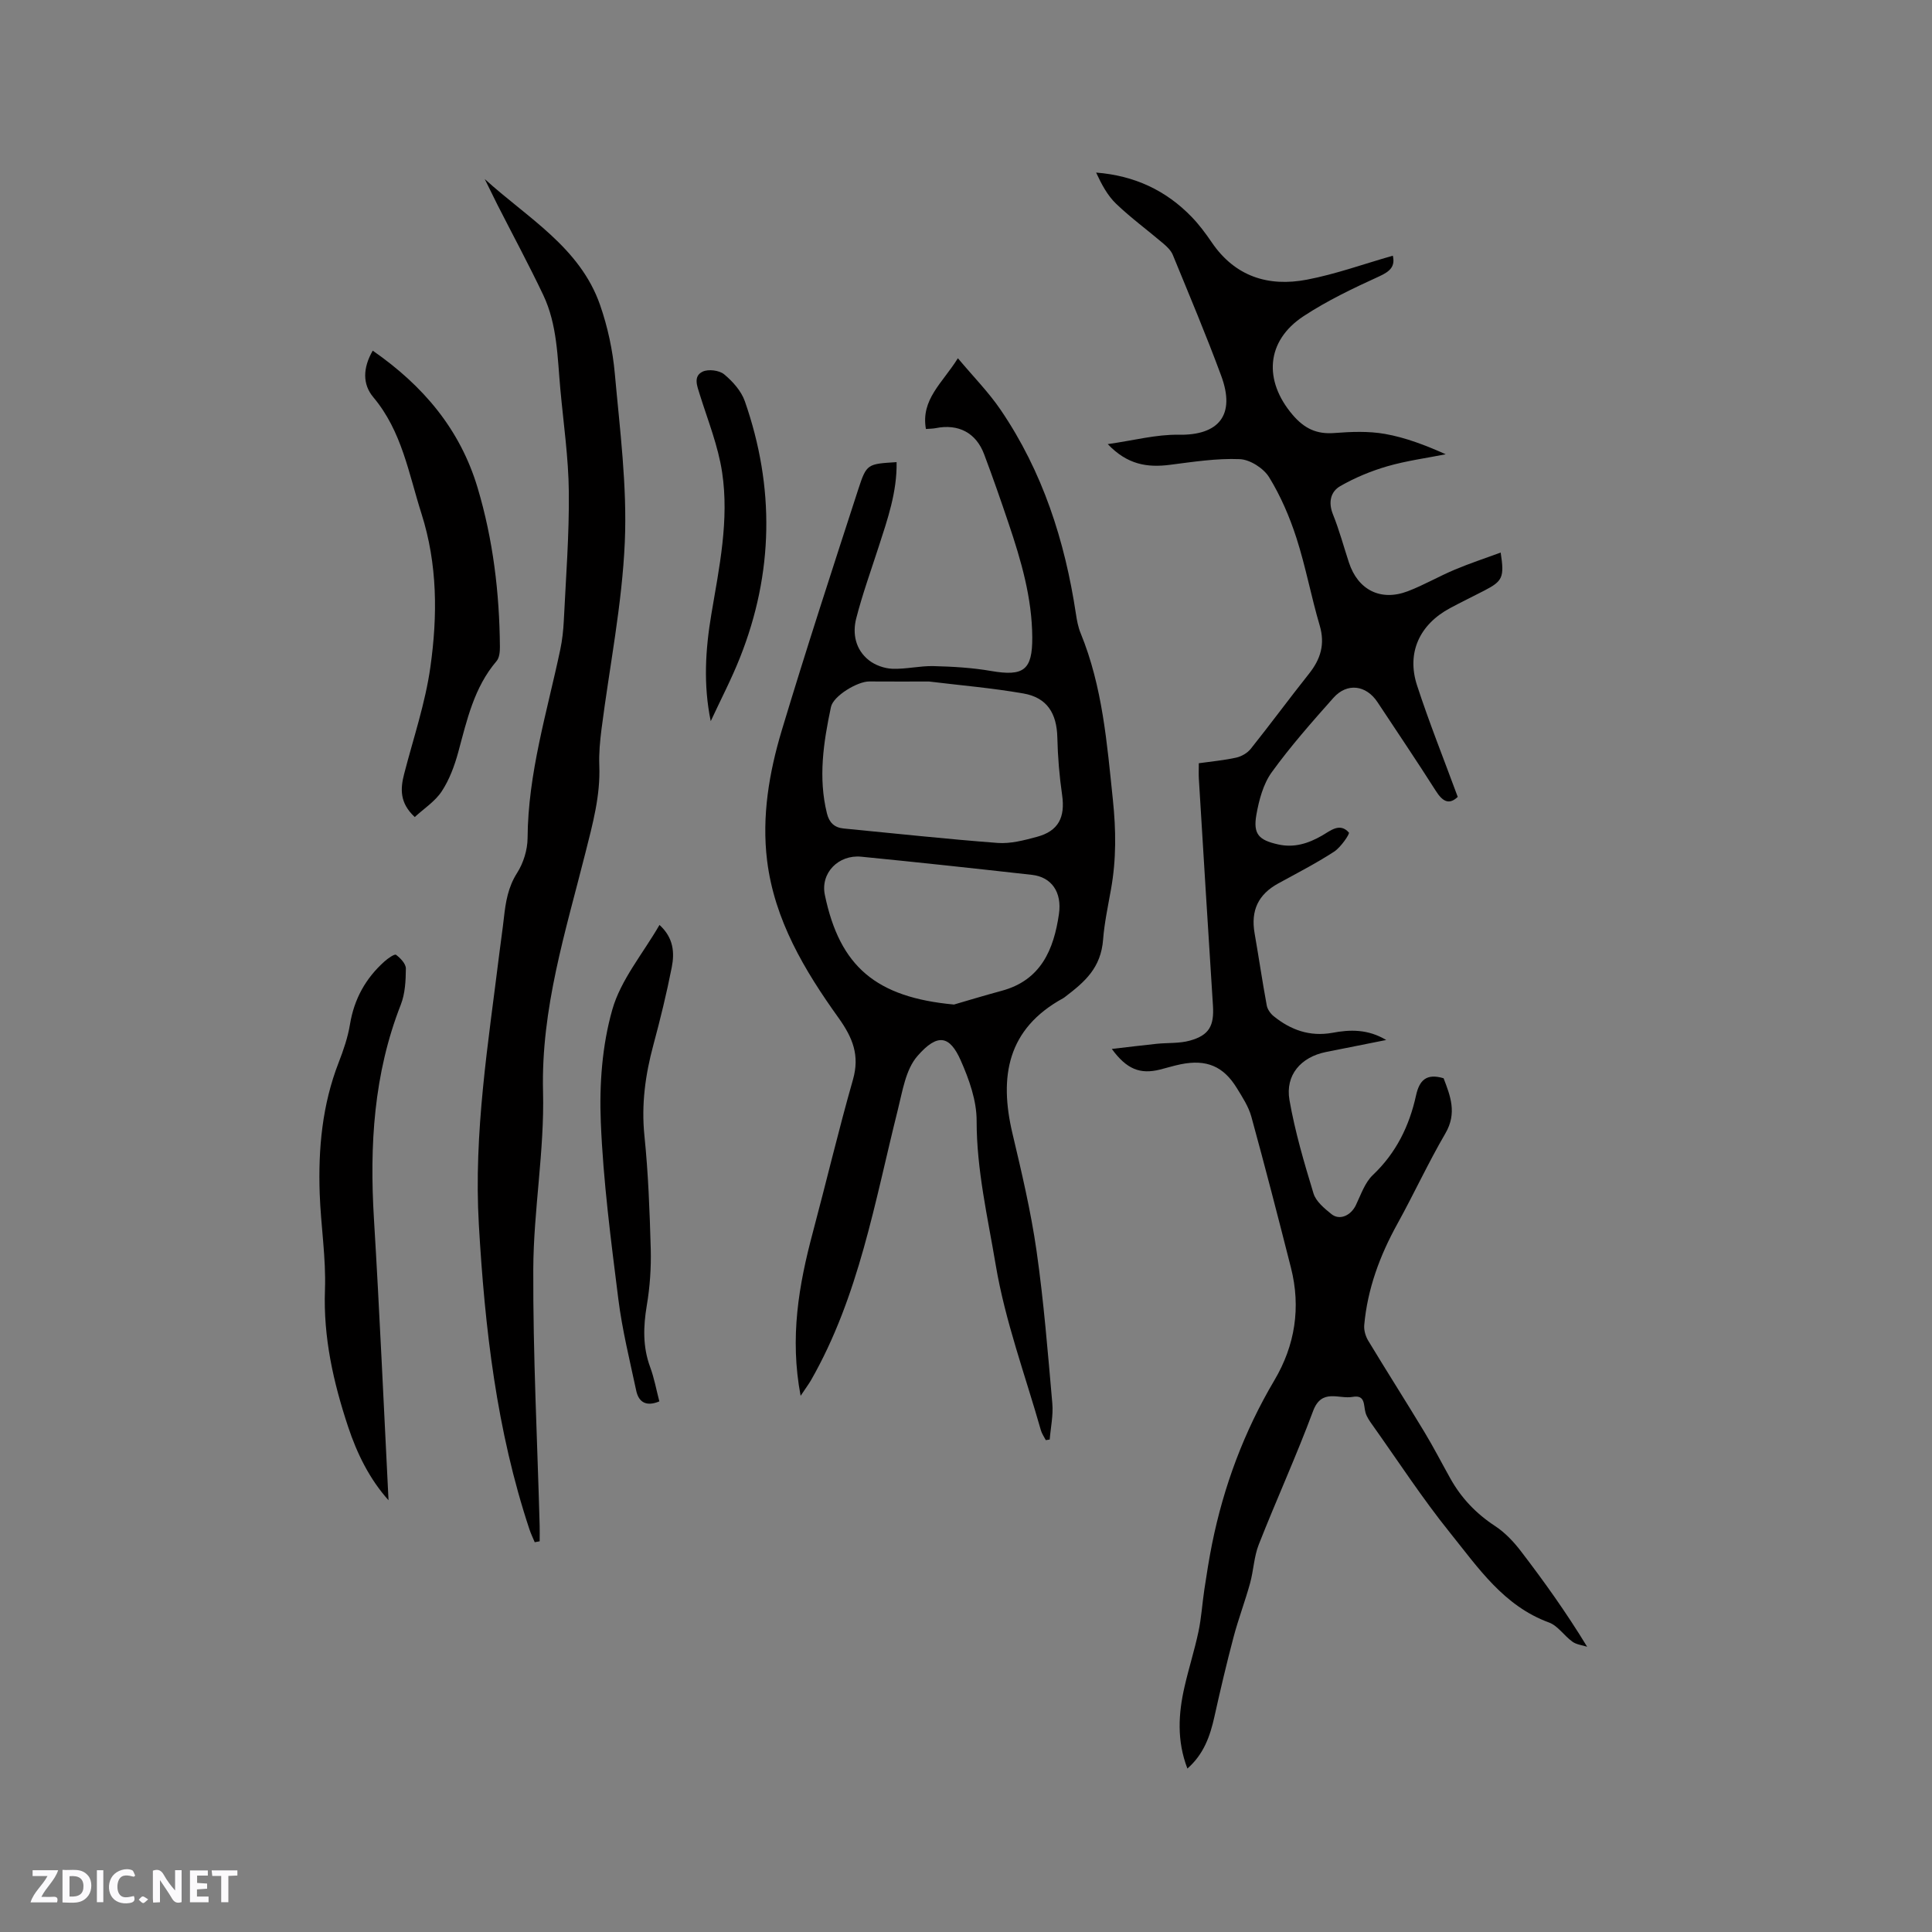 <svg enable-background="new 0 0 400 400" viewBox="0 0 400 400" xmlns="http://www.w3.org/2000/svg"><rect x="0" y="0" width="400" height="400" fill="#808080" stroke="none"/><g fill="#fbfafc"><path d="m37.59 393.81c-.92.31-1.52.05-2-.78-.7-1.2-1.52-2.34-2.47-3.78v4.59c-.55.03-.95.05-1.41.07-.03-.37-.06-.64-.06-.91 0-1.91 0-3.81 0-5.7 1.13-.41 1.77-.03 2.29.91.62 1.11 1.38 2.14 2.31 3.19v-4.2h1.35v6.61z"/><path d="m12.94 393.88v-6.75c1.9.19 3.93-.54 5.37 1.29.8 1.01.78 2.88.03 3.97-1.37 1.97-3.4 1.51-5.4 1.49m1.45-1.22c2.04.12 2.92-.58 2.89-2.21-.03-1.51-.98-2.19-2.89-2z"/><path d="m11.81 393.87h-5.49c.68-2.18 2.47-3.48 3.51-5.45h-3.08v-1.21h5.29c-.71 2.13-2.44 3.48-3.47 5.51.86 0 1.63.04 2.39-.01.79-.05 1.14.21.85 1.16"/><path d="m39.33 393.86v-6.61h3.7v1.07h-2.22v1.52c.68.04 1.34.09 2.07.13v1.07c-.72.05-1.38.09-2.1.14v1.48h2.4v1.19h-3.85z"/><path d="m27.71 388.56c-1.15-.3-2.46-.61-3.1.64-.37.73-.41 1.93-.06 2.67.63 1.35 1.99.93 3.17.68.35.94-.01 1.32-.93 1.46-1.62.25-3.05-.27-3.76-1.48-.73-1.24-.6-3.03.31-4.17.88-1.11 2.71-1.7 4-1.16.32.13.44.74.65 1.12-.1.08-.19.16-.28.24"/><path d="m49.15 387.24v1.07c-.59.02-1.17.05-1.87.08v5.44h-1.48v-5.44h-1.85c-.05-.4-.08-.73-.13-1.15z"/><path d="m20.06 387.21h1.33v6.62h-1.33z"/><path d="m30.68 393.25c-.49.38-.8.79-1.05.76-.32-.05-.6-.45-.9-.7.26-.24.51-.64.8-.67.29-.04.62.3 1.15.61"/></g><path d="m287 215.32c-4.43.88-8.46 1.68-12.49 2.49-5.16 1.04-8.44 4.76-7.54 9.94 1.14 6.54 3.04 12.98 4.98 19.35.51 1.65 2.24 3.08 3.7 4.26 1.7 1.38 4.03.32 5.07-1.85 1.04-2.16 1.86-4.67 3.52-6.24 4.82-4.57 7.54-10.14 8.93-16.45.69-3.15 2.13-4.65 5.71-3.58 1.39 3.63 2.83 7.21.37 11.42-3.56 6.1-6.52 12.54-9.94 18.73-3.63 6.57-6.19 13.46-6.86 20.96-.09 1.04.26 2.27.8 3.18 3.82 6.33 7.8 12.56 11.62 18.89 1.92 3.17 3.61 6.47 5.42 9.7 2.26 4.05 5.33 7.26 9.25 9.83 2.06 1.35 3.87 3.27 5.38 5.25 4.76 6.22 9.33 12.6 13.68 19.74-1.02-.33-2.21-.44-3.04-1.04-1.71-1.22-3.01-3.3-4.86-3.98-9.37-3.43-14.66-11.34-20.44-18.52-5.78-7.17-10.82-14.93-16.16-22.44-.55-.77-1.12-1.59-1.38-2.47-.44-1.53.02-3.77-2.67-3.28-2.85.52-6.41-1.85-8.19 2.93-3.47 9.32-7.61 18.39-11.25 27.65-.99 2.51-1.07 5.37-1.8 8.01-1.03 3.74-2.42 7.38-3.41 11.12-1.45 5.48-2.75 11.01-3.98 16.55-.89 3.99-2.19 7.71-5.58 10.69-2.21-5.75-1.88-11.35-.59-16.96.87-3.82 2.07-7.56 2.88-11.39.61-2.87.78-5.83 1.22-8.74.47-3.12.96-6.25 1.58-9.35 2.42-12.03 6.65-23.36 12.92-33.95 4.28-7.23 5.51-15.08 3.43-23.29-2.65-10.45-5.35-20.89-8.2-31.28-.58-2.1-1.85-4.04-3.01-5.93-2.78-4.53-6.29-5.99-11.58-4.93-1.45.29-2.87.74-4.31 1.1-4.11 1.03-6.91-.05-9.99-4.27 3.32-.38 6.29-.75 9.26-1.06 2.3-.24 4.71-.05 6.9-.66 4.01-1.11 5.04-3.09 4.78-7.23-1.01-15.66-1.96-31.32-2.92-46.98-.06-.94-.01-1.89-.01-3.22 2.6-.37 5.2-.6 7.73-1.16 1.1-.24 2.33-.95 3.03-1.83 4.08-5.11 7.96-10.39 12.03-15.51 2.42-3.03 3.39-6.12 2.24-10.02-1.77-5.99-2.9-12.17-4.81-18.1-1.41-4.37-3.27-8.7-5.66-12.59-1.14-1.86-3.96-3.67-6.09-3.75-4.8-.2-9.67.57-14.48 1.18-4.64.59-8.78-.02-12.84-4.29 5.38-.76 10.03-2.02 14.65-1.94 8.34.15 11.84-4.07 8.85-12.17-3.11-8.44-6.62-16.74-10.03-25.06-.37-.91-1.2-1.71-1.98-2.37-3.23-2.75-6.67-5.27-9.73-8.19-1.81-1.73-3.05-4.06-4.17-6.49 7.93.62 14.47 3.68 19.79 9.19 1.54 1.59 2.88 3.4 4.13 5.23 4.82 7.11 11.74 9.28 19.72 7.75 5.98-1.14 11.77-3.25 17.79-4.96.51 2.19-.52 3.23-2.82 4.28-5.37 2.45-10.77 5.02-15.69 8.26-7.76 5.12-8.27 13.31-2.25 20.39 2.45 2.87 4.98 4.07 8.68 3.78 3.47-.27 7.07-.41 10.46.19 4.24.75 8.34 2.32 12.57 4.21-4.04.8-8.16 1.35-12.1 2.49-3.37.98-6.7 2.36-9.73 4.1-2.02 1.16-2.52 3.37-1.51 5.87 1.3 3.23 2.21 6.63 3.3 9.95 1.86 5.68 6.57 8.09 12.19 5.95 3.33-1.27 6.45-3.1 9.75-4.48 3.06-1.29 6.23-2.33 9.48-3.53.79 5.15.41 5.91-3.42 7.89-2.35 1.21-4.74 2.37-7.07 3.62-6.3 3.38-9.03 9.23-6.83 15.98 2.52 7.73 5.55 15.28 8.43 23.1-1.83 1.73-3.16.93-4.56-1.28-3.92-6.17-8.02-12.23-12.05-18.33-2.35-3.56-6.3-4.09-9.14-.89-4.43 4.99-8.87 10.01-12.77 15.41-1.76 2.44-2.63 5.75-3.17 8.79-.7 4.02.49 5.24 4.51 6.14 3.31.74 6.23-.19 9.1-1.84 1.72-.99 3.67-2.74 5.54-.62.23.26-1.68 3.07-3.06 3.96-3.72 2.41-7.68 4.45-11.57 6.58-4.14 2.27-5.71 5.61-4.89 10.31.87 4.98 1.6 9.99 2.52 14.96.15.81.78 1.69 1.44 2.22 3.53 2.85 7.46 4.26 12.1 3.44 3.69-.7 7.38-.8 11.19 1.48z" fill="#010000"/><path d="m165.76 288.99c-2.29-12.1-.37-22.98 2.52-33.81 2.81-10.53 5.32-21.15 8.31-31.63 1.45-5.07-.05-8.71-3-12.84-7.03-9.81-13.25-20.23-14.77-32.53-1.13-9.17.42-18.26 3.05-27.01 5.03-16.71 10.45-33.31 15.84-49.91 1.71-5.26 1.91-5.2 7.92-5.58.11 6.16-1.87 11.84-3.72 17.55-1.59 4.92-3.36 9.81-4.64 14.81-.82 3.2-.13 6.49 2.63 8.66 1.29 1.02 3.18 1.69 4.83 1.76 2.84.11 5.71-.62 8.55-.55 3.98.1 8 .33 11.92 1.01 6.75 1.16 8.56-.19 8.52-6.98-.05-8.18-2.31-15.89-4.89-23.54-1.62-4.81-3.29-9.61-5.08-14.36-1.67-4.45-5.34-6.34-10.01-5.4-.6.12-1.22.11-2.04.18-1.08-6.12 3.41-9.5 6.62-14.65 3.2 3.82 6.36 7.02 8.85 10.68 8.69 12.77 13.3 27.1 15.59 42.26.2 1.35.46 2.74.98 4 4.53 11.06 5.45 22.79 6.67 34.48.65 6.24.73 12.3-.4 18.58-.61 3.42-1.37 7-1.62 10.3-.44 5.94-3.81 8.81-7.77 11.84-.17.13-.33.27-.52.37-11.56 6.32-13.27 16.23-10.48 28 1.9 8.03 3.81 16.1 4.98 24.26 1.5 10.48 2.34 21.06 3.27 31.61.22 2.46-.34 4.99-.54 7.49-.27.04-.54.08-.81.12-.34-.67-.81-1.31-1.01-2.02-3.24-11.4-7.41-22.64-9.36-34.26-1.65-9.83-3.96-19.68-3.95-29.84.01-4.18-1.56-8.58-3.29-12.49-2.24-5.05-4.72-5.81-8.99-.88-2.41 2.78-3.07 7.25-4.03 11.08-4.78 19.07-8.04 38.61-17.98 56.01-.51.87-1.13 1.69-2.15 3.23zm26.59-147.89c-4.34 0-8.36.02-12.38-.01-2.43-.02-7.44 2.98-7.93 5.29-1.54 7.27-2.67 14.61-.83 22.03.46 1.86 1.5 2.93 3.45 3.12 10.63 1.02 21.25 2.19 31.9 2.99 2.67.2 5.48-.55 8.12-1.26 4.47-1.2 5.88-4.04 5.22-8.66-.57-3.94-.9-7.94-.99-11.92-.12-4.97-2.11-8.24-7-9.1-6.56-1.15-13.21-1.7-19.56-2.48zm5.16 66.88c2.24-.65 6.05-1.81 9.89-2.85 8.12-2.19 10.77-8.53 11.84-15.87.67-4.59-1.57-7.68-5.57-8.13-11.78-1.32-23.57-2.6-35.36-3.76-4.7-.46-8.49 3.36-7.53 7.93 3.09 14.86 10.64 21.19 26.73 22.68z" fill="#010000"/><path d="m100.36 37.07c8.79 8.02 19.71 14.1 23.88 26.08 1.58 4.54 2.62 9.39 3.05 14.18 1.04 11.6 2.57 23.3 2.07 34.88-.56 12.95-3.17 25.81-4.82 38.72-.32 2.51-.56 5.06-.46 7.58.24 6.24-1.37 12.08-2.88 18.07-4.09 16.24-9.2 32.23-8.77 49.43.31 12.23-1.97 24.52-2.02 36.78-.07 17.69.84 35.39 1.32 53.08.03 1.08 0 2.16 0 3.24-.34.06-.68.13-1.02.19-.37-.88-.79-1.75-1.09-2.65-6.81-20.49-9.24-41.64-10.48-63.11-1.1-19.03 1.96-37.6 4.26-56.29.3-2.42.66-4.83.93-7.25.36-3.25.86-6.34 2.73-9.27 1.31-2.05 2.15-4.77 2.17-7.2.08-13.42 4.04-26.12 6.77-39.05.41-1.95.63-3.97.73-5.96.43-8.88 1.13-17.77 1.04-26.66-.07-7.07-1.1-14.14-1.75-21.2-.61-6.63-.62-13.42-3.55-19.59-3-6.31-6.32-12.46-9.49-18.69-.88-1.76-1.74-3.54-2.62-5.31z" fill="#010000"/><path d="m77.17 72.6c10.45 7.26 18.08 16.26 21.71 28.38 3.21 10.75 4.53 21.75 4.62 32.92.01 1.01-.1 2.29-.7 2.98-4.66 5.46-6.12 12.19-7.92 18.83-.77 2.82-1.83 5.7-3.42 8.12-1.36 2.08-3.66 3.55-5.59 5.33-3.14-2.92-3-5.83-2.19-8.95 1.9-7.36 4.38-14.64 5.43-22.13 1.49-10.59 1.49-21.23-1.85-31.74-2.66-8.34-4.05-17.06-9.97-24.1-2.25-2.68-2.19-6.05-.12-9.64z" fill="#010000"/><path d="m80.44 310.61c-3.89-4.33-6.52-9.62-8.38-15.25-3.04-9.17-5.14-18.46-4.78-28.31.24-6.62-.86-13.29-1.09-19.94-.32-9.26.52-18.38 3.93-27.14.99-2.55 1.9-5.2 2.34-7.89.86-5.24 3.24-9.54 7.15-13.03.7-.63 2.08-1.59 2.38-1.37.92.68 2.05 1.87 2.04 2.85-.02 2.5-.15 5.18-1.05 7.48-5.62 14.33-6.48 29.17-5.56 44.33 1.18 19.41 2.03 38.85 3.02 58.27z" fill="#010000"/><path d="m136.54 191.5c2.94 2.68 3.13 5.76 2.54 8.77-1.06 5.39-2.37 10.74-3.8 16.05-1.67 6.18-2.52 12.34-1.86 18.81.8 7.79 1.09 15.64 1.31 23.48.1 3.88-.17 7.84-.82 11.67-.73 4.37-.86 8.55.7 12.77.84 2.27 1.27 4.68 1.9 7.09-2.55 1.08-4.25.33-4.79-2.23-1.34-6.29-2.9-12.57-3.7-18.94-1.53-12.19-3.13-24.41-3.63-36.66-.32-7.75.27-15.87 2.38-23.27 1.75-6.18 6.31-11.56 9.77-17.54z" fill="#010000"/><path d="m147.15 149.31c-1.56-7.55-1.1-14.86.13-22.16 1.64-9.72 3.71-19.48 2.23-29.34-.82-5.48-2.95-10.76-4.62-16.1-.55-1.78-1.41-3.79.57-4.76 1.17-.57 3.46-.29 4.47.55 1.77 1.47 3.54 3.45 4.28 5.57 6.21 17.79 5.96 35.55-1.01 53.09-1.74 4.4-3.94 8.6-6.05 13.15z" fill="#010000"/></svg>